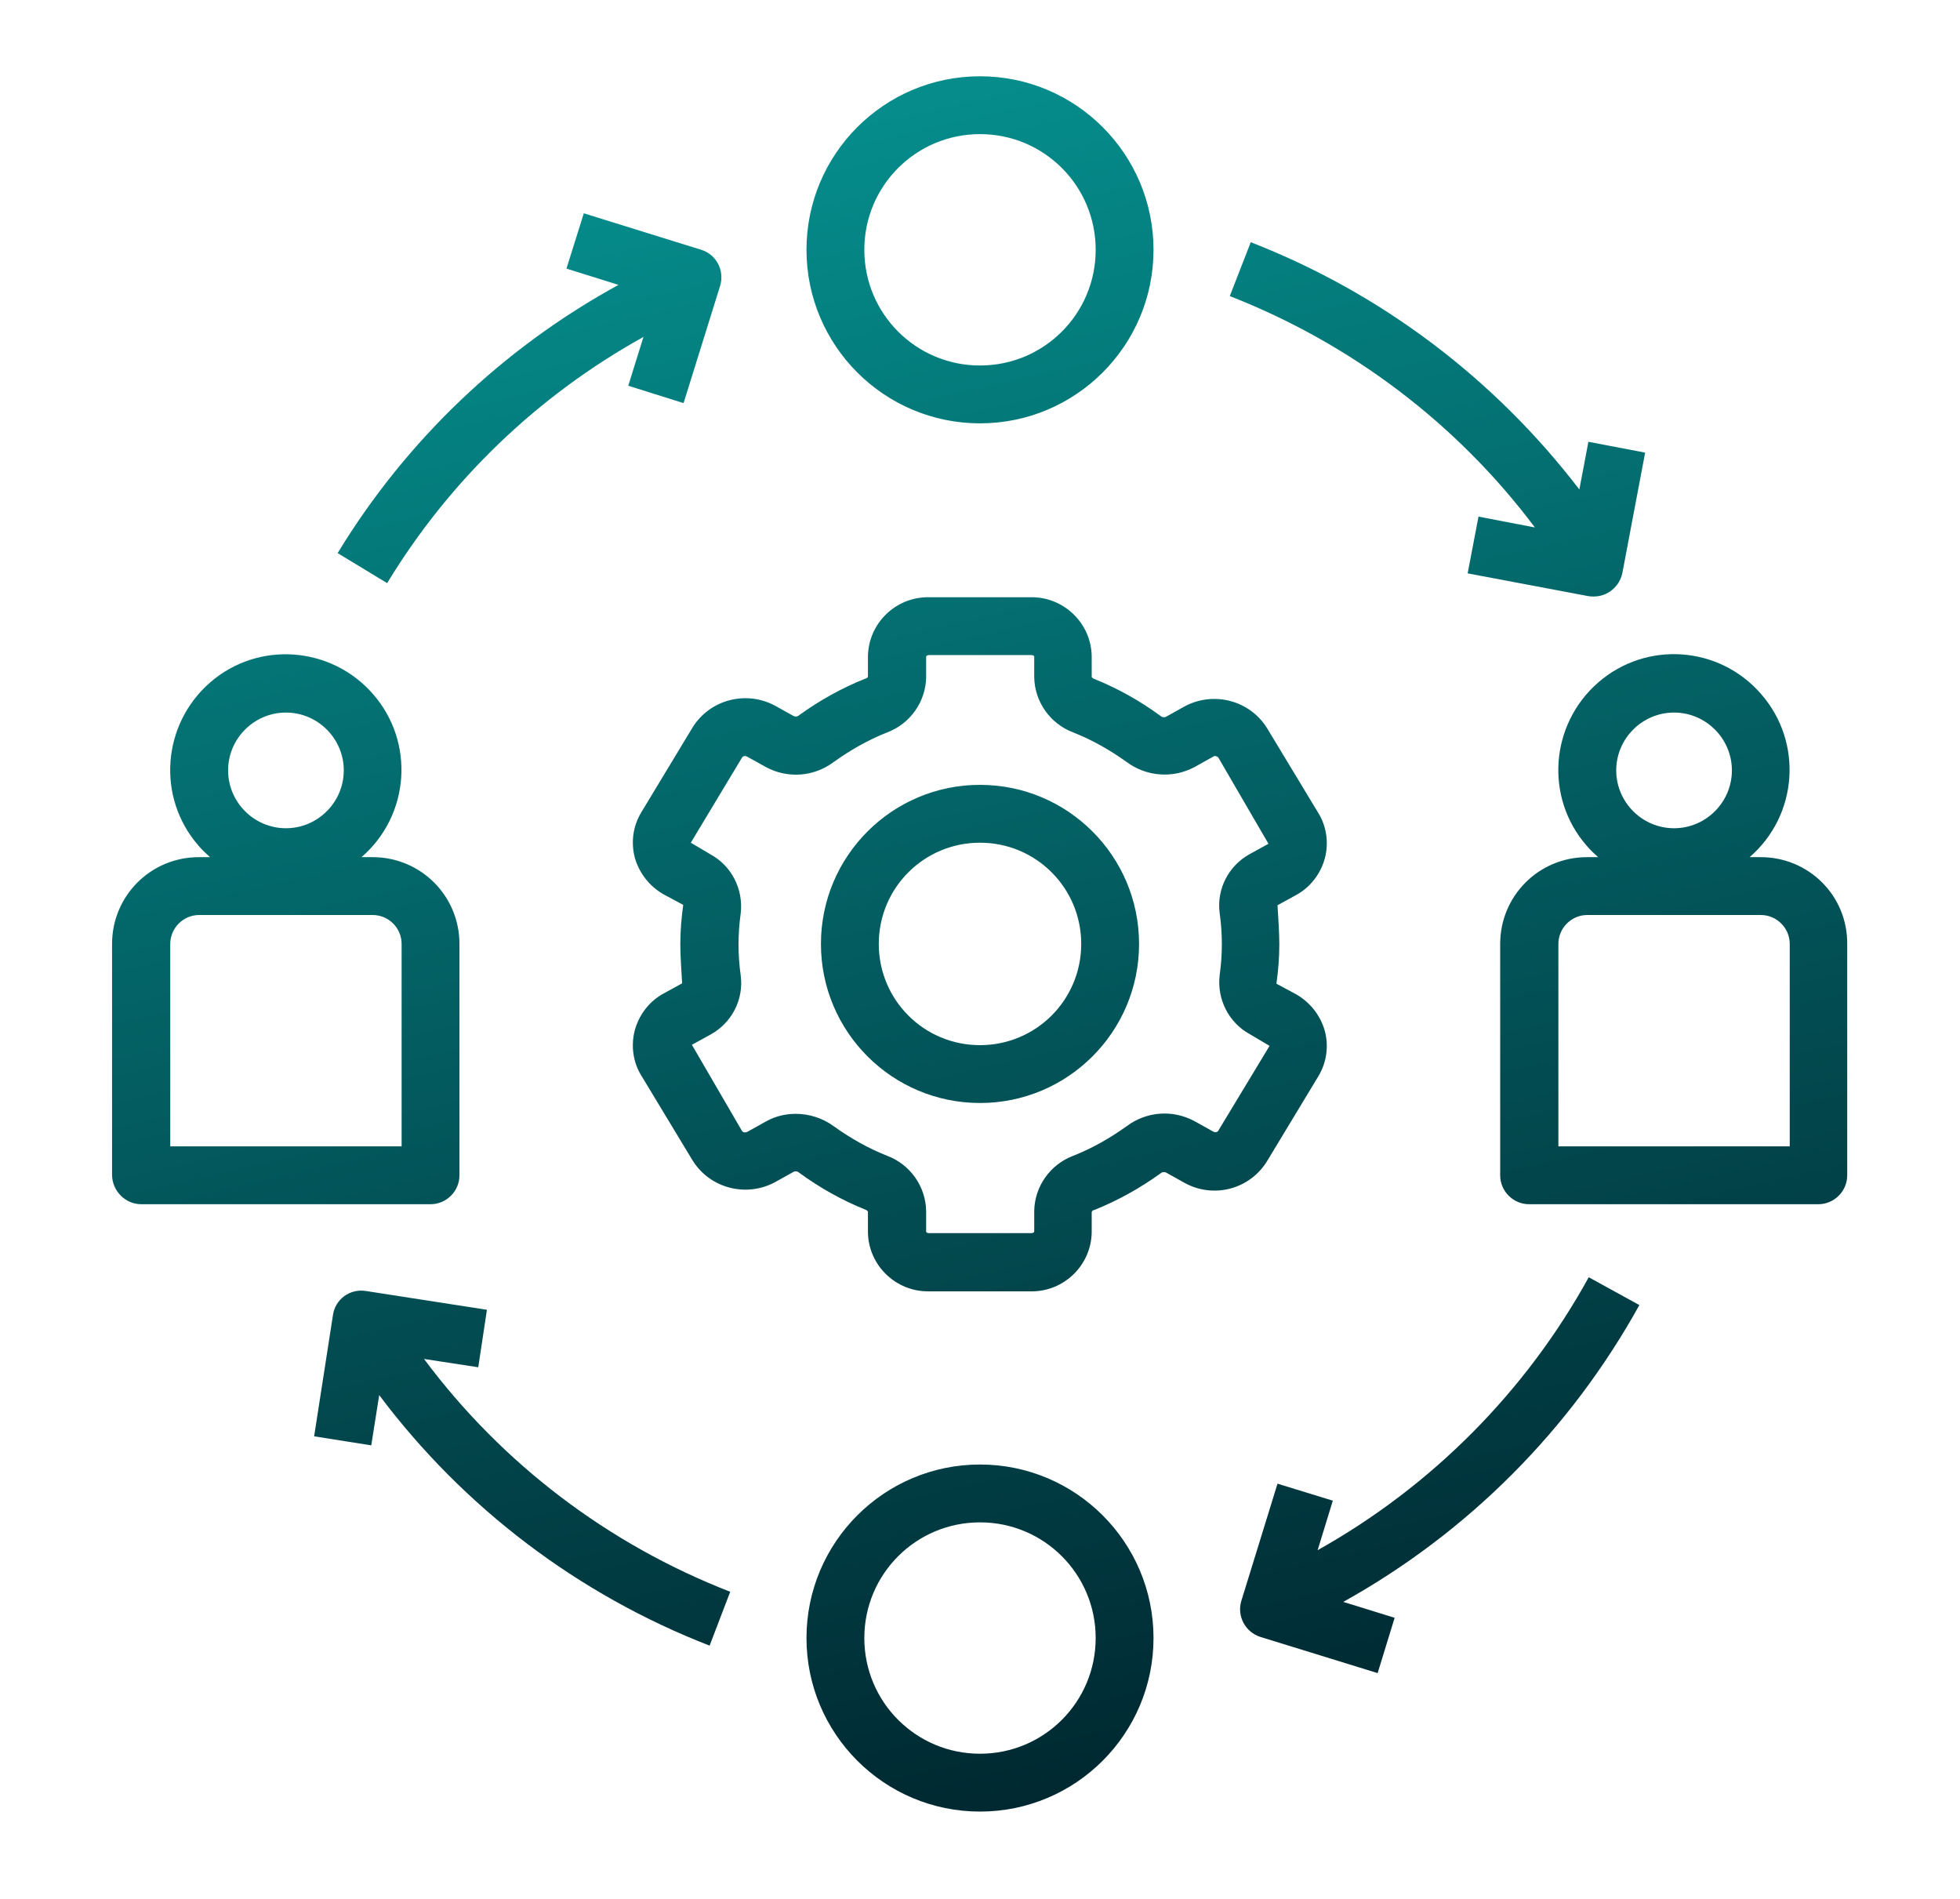 <?xml version="1.0" encoding="utf-8"?>
<!-- Generator: Adobe Illustrator 26.4.1, SVG Export Plug-In . SVG Version: 6.00 Build 0)  -->
<svg version="1.1" id="Ebene_1" xmlns="http://www.w3.org/2000/svg" xmlns:xlink="http://www.w3.org/1999/xlink" x="0px" y="0px"
	 viewBox="0 0 542.2 525.2" style="enable-background:new 0 0 542.2 525.2;" xml:space="preserve">
<style type="text/css">
	.st0{fill:#FFFFFF;}
	.st1{fill:#058C8B;stroke:#000000;stroke-miterlimit:10;}
	.st2{fill:#00252E;stroke:#000000;stroke-miterlimit:10;}
	.st3{fill:url(#SVGID_1_);}
	.st4{fill:url(#SVGID_00000031894708662552685390000000189200249017002424_);}
	.st5{fill:url(#Layer_2_00000054235219233735855140000002099864626383006386_);}
	.st6{fill:url(#SVGID_00000025444633253521970000000008322867039003427002_);}
	.st7{fill-rule:evenodd;clip-rule:evenodd;fill:#FFFFFF;}
	.st8{fill:url(#SVGID_00000124152813709195790860000004623161273381250192_);}
	.st9{fill:url(#SVGID_00000119091478280186091490000004251388796917186436_);}
	.st10{fill:url(#SVGID_00000045608013191021041890000001663974386870075312_);}
	.st11{fill:url(#SVGID_00000158742069611633094170000011594151094877558951_);}
	.st12{fill:url(#SVGID_00000067920607878481825140000017688970293650984875_);}
	.st13{fill:url(#SVGID_00000062153357464556832700000001404607079745833906_);}
	.st14{fill:url(#SVGID_00000083791214004274580260000014772141236156118937_);}
	.st15{fill:url(#SVGID_00000165214604846361811050000011691791718872032653_);}
	.st16{fill:url(#SVGID_00000132803620738694925680000010524426181313611410_);}
	.st17{fill:url(#SVGID_00000120533115584650564470000006524208440900316055_);}
	.st18{fill:url(#SVGID_00000176006999703067666610000004735594804213920424_);}
	.st19{fill:url(#OUTLINE_00000049194006908837744600000006821771702584041400_);}
	.st20{fill:url(#SVGID_00000150061709541331538530000003089521274800643231_);}
	.st21{fill:url(#OUTLINE_00000106856313648974062920000001946408208811516053_);}
	.st22{fill:url(#SVGID_00000176733352087323807660000012122243053965404830_);}
	.st23{fill:url(#SVGID_00000011028769197329379160000000006873911878626495_);}
	.st24{fill:url(#SVGID_00000094601833659119933860000003614555670685095312_);}
	.st25{fill:url(#SVGID_00000054263310068537003910000005804277318112639650_);}
</style>
<rect x="-1.3" class="st0" width="544.9" height="525.2"/>
<linearGradient id="SVGID_1_" gradientUnits="userSpaceOnUse" x1="212.969" y1="38.519" x2="320.185" y2="506.391">
	<stop  offset="0" style="stop-color:#058C8B"/>
	<stop  offset="1" style="stop-color:#00252E"/>
</linearGradient>
<path class="st3" d="M191.6,201.2l-14.2,23.5c-2.3,3.8-2.9,8.3-1.8,12.5c1.2,4.3,4.1,8,8,10.2l5.4,2.9c-0.5,3.6-0.8,7.2-0.8,10.8
	c0,3.6,0.3,7.2,0.5,10.9l-5.1,2.8c-3.9,2.1-6.8,5.8-8,10.2c-1.1,4.2-0.5,8.8,1.8,12.5l14.2,23.5c4.8,7.7,14.8,10.3,22.8,6l5.2-2.9
	c0.5-0.2,1.1-0.1,1.5,0.3c5.6,4.1,11.8,7.6,18.3,10.2c0.3,0.1,0.5,0.3,0.7,0.5v5.7c0.1,9.2,7.7,16.5,16.8,16.4h28.3
	c9.2,0.1,16.7-7.3,16.8-16.4v-5.6c0.2-0.3,0.4-0.5,0.7-0.5c6.5-2.6,12.6-6,18.3-10.1c0.4-0.4,1-0.5,1.5-0.3l5.2,2.9
	c8,4.4,18,1.8,22.8-6l14.2-23.5c2.3-3.8,2.9-8.3,1.8-12.5c-1.2-4.3-4.1-8-8-10.2l-5.4-2.9c0.5-3.6,0.8-7.2,0.8-10.8
	c0-3.6-0.3-7.2-0.5-10.9l5.1-2.8c3.9-2.1,6.8-5.8,8-10.2c1.1-4.2,0.5-8.8-1.8-12.5l-14.2-23.5c-4.8-7.7-14.8-10.3-22.8-6l-5.2,2.9
	c-0.5,0.2-1.1,0.1-1.5-0.3c-5.6-4.1-11.8-7.6-18.3-10.2c-0.3-0.1-0.5-0.3-0.7-0.5v-5.7c-0.1-9.2-7.7-16.5-16.8-16.4h-28.3
	c-9.2-0.1-16.7,7.3-16.8,16.4v5.6c-0.2,0.3-0.4,0.5-0.7,0.5c-6.5,2.6-12.6,6-18.3,10.1c-0.4,0.4-1,0.5-1.5,0.3l-5.2-2.9
	C206.4,190.9,196.4,193.5,191.6,201.2z M205.3,209.5c0.3-0.4,0.9-0.5,1.4-0.2l5.2,2.9c6,3.2,13.2,2.7,18.7-1.4
	c4.6-3.3,9.5-6.1,14.8-8.2c6.4-2.4,10.7-8.5,10.8-15.3v-5.7c0-0.1,0.3-0.4,0.8-0.4h28.3c0.6,0,0.8,0.3,0.8,0.4v5.7
	c0.1,6.8,4.4,12.9,10.8,15.3c5.3,2.1,10.2,4.9,14.8,8.2c5.4,4,12.7,4.6,18.7,1.4l5.2-2.9c0.4-0.3,1-0.2,1.4,0.2l13.9,23.9l-5.1,2.8
	c-5.9,3.2-9.3,9.7-8.4,16.4c0.8,5.7,0.8,11.4,0,17.1c-0.8,6.7,2.5,13.2,8.4,16.4l5.4,3.2l-14.2,23.5c-0.3,0.4-0.9,0.5-1.4,0.2
	l-5.2-2.9c-6-3.2-13.2-2.7-18.7,1.4c-4.6,3.3-9.5,6.1-14.8,8.2c-6.4,2.4-10.7,8.5-10.8,15.3v5.7c0,0.1-0.3,0.4-0.8,0.4h-28.3
	c-0.6,0-0.8-0.3-0.8-0.4V335c-0.1-6.8-4.4-12.9-10.8-15.3c-5.3-2.1-10.2-4.9-14.8-8.2c-3-2.2-6.7-3.4-10.5-3.4
	c-2.9,0-5.7,0.7-8.2,2.1l-5.2,2.9c-0.5,0.2-1,0.2-1.4-0.2l-13.9-23.9l5.1-2.8c5.9-3.2,9.3-9.7,8.4-16.4c-0.8-5.7-0.8-11.4,0-17.1
	c0.8-6.7-2.5-13.2-8.4-16.4l-5.4-3.2L205.3,209.5z M271.1,305.1c24.3,0,44-19.7,44-44s-19.7-44-44-44c-24.3,0-44,19.7-44,44
	C227.1,285.4,246.8,305.1,271.1,305.1z M271.1,233.1c15.5,0,28,12.5,28,28c0,15.5-12.5,28-28,28s-28-12.5-28-28
	C243.1,245.6,255.6,233.1,271.1,233.1z M39.1,333.1h80c4.4,0,8-3.6,8-8v-64c0-13.3-10.7-24-24-24H100c13.4-11.6,14.8-31.8,3.2-45.1
	s-31.8-14.8-45.1-3.2s-14.8,31.8-3.2,45.1c1,1.2,2.1,2.2,3.2,3.2h-3.1c-13.3,0-24,10.7-24,24v64C31.1,329.5,34.7,333.1,39.1,333.1z
	 M79.1,197.1c8.8,0,16,7.2,16,16s-7.2,16-16,16s-16-7.2-16-16S70.3,197.1,79.1,197.1z M47.1,261.1c0-4.4,3.6-8,8-8h48
	c4.4,0,8,3.6,8,8v56h-64V261.1z M487.1,237.1H484c13.4-11.6,14.8-31.8,3.2-45.1c-11.6-13.4-31.8-14.8-45.1-3.2s-14.8,31.8-3.2,45.1
	c1,1.2,2.1,2.2,3.2,3.2h-3.1c-13.3,0-24,10.7-24,24v64c0,4.4,3.6,8,8,8h80c4.4,0,8-3.6,8-8v-64C511.1,247.8,500.4,237.1,487.1,237.1
	z M463.1,197.1c8.8,0,16,7.2,16,16s-7.2,16-16,16s-16-7.2-16-16S454.3,197.1,463.1,197.1z M495.1,317.1h-64v-56c0-4.4,3.6-8,8-8h48
	c4.4,0,8,3.6,8,8V317.1z M178,93.2l-4.2,13.5l15.3,4.8l10.1-32.4c1.3-4.2-1-8.7-5.2-10L161.5,59l-4.8,15.3l14.4,4.5
	c-32,17.5-58.8,43.1-77.7,74.2l13.7,8.3C124.4,132.8,148.8,109.4,178,93.2z M364.5,428.8l4.2-13.7l-15.3-4.7l-10,32.4
	c-1.3,4.2,1.1,8.7,5.3,10c0,0,0,0,0,0l32.4,10l4.7-15.3l-14.2-4.4c34.5-19.2,62.8-47.6,81.9-82.1l-14-7.7
	C422.1,384.9,396.1,411.1,364.5,428.8z M424.6,145.9l-15.6-3l-3,15.7l33.4,6.3c0.5,0.1,1,0.1,1.5,0.1c3.8,0,7.1-2.7,7.9-6.5
	l6.3-33.3l-15.7-3l-2.5,13.2C413.4,104.7,382,81,346,67l-5.8,14.9C373.7,95,403,117.1,424.6,145.9z M271.1,117.1
	c26.5,0,48-21.5,48-48s-21.5-48-48-48s-48,21.5-48,48C223.1,95.6,244.6,117.1,271.1,117.1z M271.1,37.1c17.7,0,32,14.3,32,32
	s-14.3,32-32,32c-17.7,0-32-14.3-32-32S253.4,37.1,271.1,37.1z M319.1,453.1c0-26.5-21.5-48-48-48s-48,21.5-48,48s21.5,48,48,48
	C297.6,501.1,319.1,479.6,319.1,453.1z M271.1,485.1c-17.7,0-32-14.3-32-32s14.3-32,32-32c17.7,0,32,14.3,32,32
	S288.8,485.1,271.1,485.1z M134.7,362.3l-33.5-5.2c-4.4-0.7-8.5,2.3-9.1,6.7c0,0,0,0,0,0l-5.2,33.5l15.8,2.5l2.2-13.9
	c23.4,31.2,55.1,55.2,91.4,69.3l5.7-14.9c-33.7-13.1-63.1-35.4-84.7-64.4l15,2.3L134.7,362.3z"/>
</svg>
